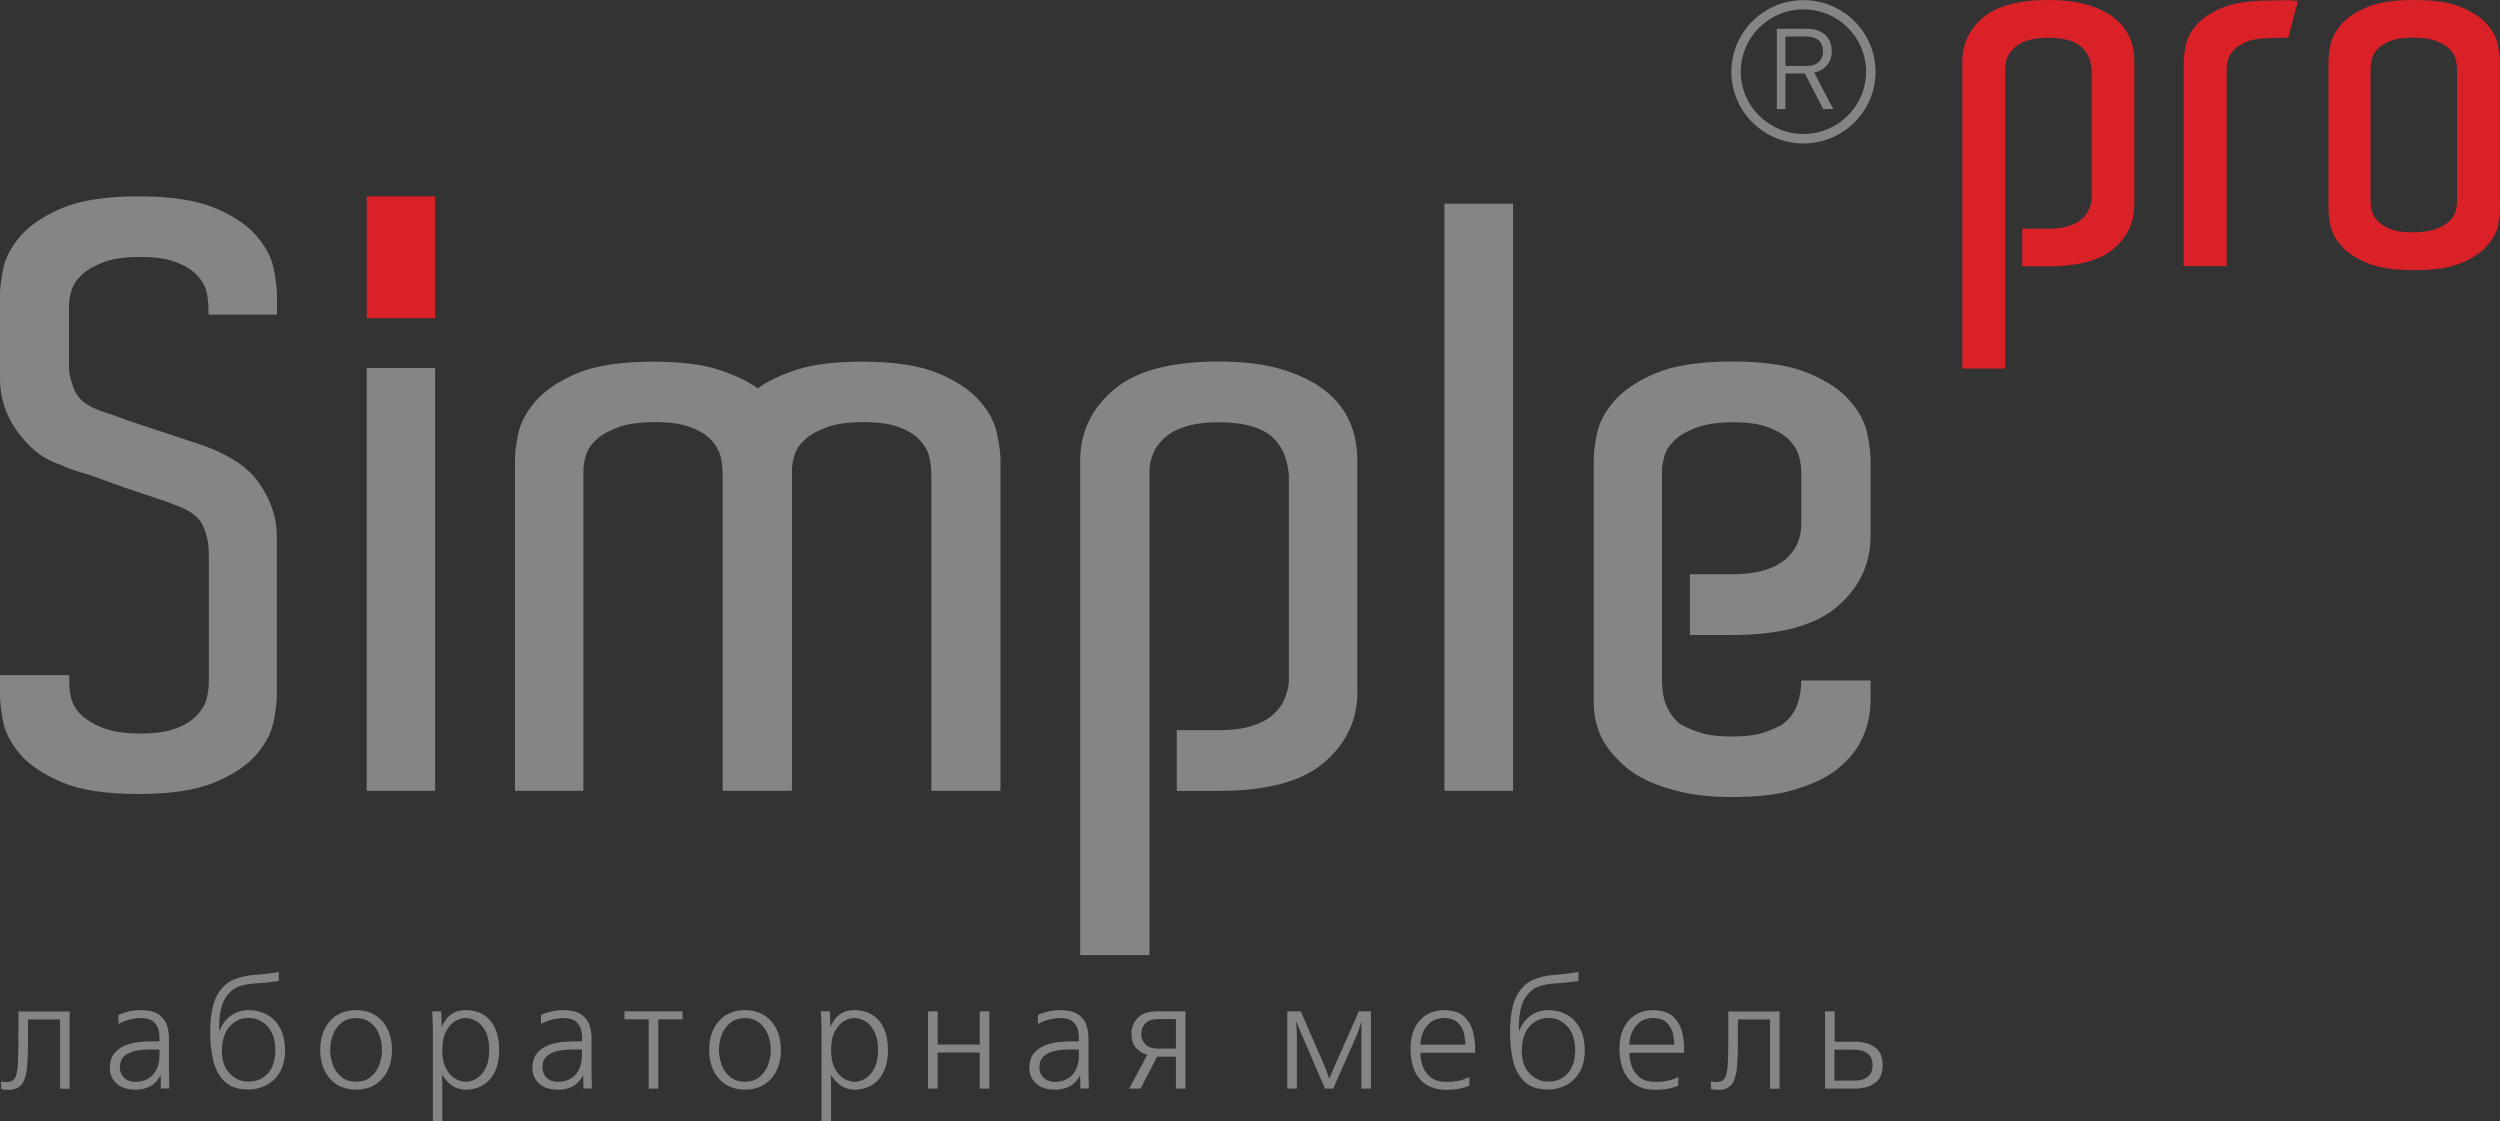 <svg width="107" height="48" viewBox="0 0 107 48" fill="none" xmlns="http://www.w3.org/2000/svg">
<rect x="0" y="0" width="107" height="48" fill="#333333" stroke="none"/>
<g clip-path="url(#clip0_188_298)">
<path fill-rule="evenodd" clip-rule="evenodd" d="M85.826 15.772H83.988V2.582C84 1.851 84.302 1.234 84.886 0.743C85.471 0.252 86.399 0 87.671 0C88.322 0 88.876 0.066 89.334 0.204C89.798 0.341 90.178 0.527 90.479 0.761C90.781 1 91.004 1.276 91.142 1.587C91.281 1.905 91.347 2.24 91.347 2.6V3.115V8.818C91.335 9.548 91.034 10.159 90.449 10.657C89.864 11.154 88.936 11.399 87.665 11.399H86.55V9.788H87.665C88.026 9.788 88.328 9.746 88.563 9.668C88.798 9.59 88.99 9.483 89.123 9.357C89.262 9.225 89.358 9.087 89.418 8.937C89.479 8.788 89.527 8.632 89.527 8.476V3.013C89.509 2.827 89.473 2.648 89.406 2.474C89.34 2.3 89.244 2.151 89.105 2.025C88.966 1.893 88.78 1.797 88.544 1.725C88.303 1.653 88.014 1.617 87.665 1.617C87.303 1.617 87.002 1.659 86.767 1.737C86.532 1.815 86.339 1.917 86.206 2.049C86.067 2.18 85.971 2.318 85.911 2.468C85.851 2.618 85.82 2.773 85.82 2.929V15.772H85.826ZM97.139 0.024L97.778 0.012C97.958 0.006 98.151 0.018 98.35 0.042L97.94 1.611L97.506 1.623L97.097 1.635C96.705 1.635 96.391 1.689 96.156 1.785C95.921 1.887 95.734 2.007 95.608 2.139C95.475 2.276 95.397 2.42 95.355 2.57C95.319 2.72 95.301 2.857 95.301 2.989V3.181V11.387H93.462V3.115V2.624C93.462 2.468 93.493 2.24 93.547 1.947C93.607 1.653 93.758 1.36 93.999 1.078C94.246 0.791 94.614 0.545 95.102 0.335C95.596 0.126 96.271 0.024 97.139 0.024ZM106.999 8.62V8.961C106.999 9.135 106.969 9.363 106.914 9.65C106.854 9.938 106.703 10.225 106.462 10.507C106.215 10.794 105.848 11.04 105.359 11.25C104.871 11.459 104.19 11.561 103.328 11.561C102.46 11.561 101.785 11.459 101.297 11.25C100.803 11.04 100.435 10.794 100.194 10.507C99.947 10.219 99.797 9.932 99.742 9.638C99.682 9.345 99.658 9.117 99.658 8.961V8.728V2.6C99.658 2.444 99.688 2.216 99.742 1.923C99.803 1.629 99.953 1.342 100.194 1.054C100.435 0.767 100.803 0.521 101.297 0.311C101.779 0.102 102.454 0 103.322 0C104.184 0 104.865 0.102 105.353 0.311C105.841 0.521 106.209 0.767 106.456 1.054C106.703 1.342 106.854 1.629 106.908 1.911C106.962 2.198 106.993 2.426 106.993 2.6V8.62H106.999ZM105.16 8.404V3.157V2.923C105.16 2.797 105.136 2.654 105.094 2.504C105.052 2.354 104.962 2.216 104.823 2.085C104.684 1.953 104.498 1.845 104.25 1.749C104.003 1.653 103.672 1.611 103.256 1.611C102.87 1.611 102.557 1.659 102.316 1.749C102.075 1.845 101.894 1.959 101.761 2.091C101.629 2.228 101.55 2.372 101.514 2.534C101.478 2.69 101.46 2.827 101.46 2.941V3.157V8.398V8.614C101.46 8.728 101.478 8.866 101.514 9.021C101.55 9.177 101.629 9.327 101.761 9.459C101.894 9.596 102.075 9.71 102.316 9.806C102.551 9.902 102.864 9.944 103.256 9.944C103.672 9.944 104.003 9.896 104.25 9.806C104.498 9.71 104.684 9.602 104.823 9.471C104.962 9.339 105.052 9.201 105.094 9.051C105.136 8.902 105.16 8.758 105.16 8.632V8.404Z" fill="#DA2128"/>
<path d="M18.624 8.404H15.695V13.616H18.624V8.404Z" fill="#DA2128"/>
<g opacity="0.4">
<path d="M61.823 8.716H64.758V33.845H61.823V8.716ZM42.827 33.845H39.861V20.535C39.861 20.013 39.831 19.786 39.771 19.546C39.717 19.307 39.584 19.073 39.385 18.851C39.192 18.63 38.897 18.444 38.511 18.294C38.126 18.145 37.613 18.067 36.956 18.067C36.306 18.067 35.775 18.139 35.371 18.294C34.968 18.444 34.648 18.624 34.431 18.833C34.208 19.043 34.063 19.265 33.997 19.51C33.925 19.756 33.895 19.965 33.895 20.151V20.535V33.845H30.93V20.535C30.93 20.013 30.899 19.786 30.845 19.546C30.785 19.307 30.658 19.073 30.459 18.851C30.261 18.63 29.971 18.444 29.586 18.294C29.2 18.145 28.688 18.067 28.037 18.067C27.386 18.067 26.855 18.139 26.446 18.294C26.042 18.444 25.722 18.624 25.506 18.833C25.282 19.043 25.138 19.265 25.072 19.51C24.999 19.756 24.969 19.965 24.969 20.151V20.535V33.845H22.04V20.295V19.672C22.04 19.396 22.088 19.025 22.179 18.564C22.275 18.102 22.516 17.641 22.914 17.18C23.306 16.719 23.902 16.317 24.692 15.982C25.481 15.646 26.572 15.479 27.97 15.479C29.085 15.479 30.002 15.587 30.707 15.808C31.412 16.03 31.99 16.299 32.43 16.623C32.87 16.299 33.449 16.03 34.154 15.808C34.865 15.587 35.775 15.479 36.89 15.479C38.282 15.479 39.379 15.646 40.169 15.982C40.958 16.317 41.549 16.713 41.947 17.18C42.344 17.641 42.585 18.108 42.676 18.582C42.772 19.055 42.821 19.42 42.821 19.672V20.019V33.845H42.827ZM15.694 15.754H18.623V33.845H15.694V15.754ZM0 12.598C0 12.322 0.048 11.95 0.139 11.489C0.235 11.028 0.476 10.567 0.874 10.105C1.272 9.644 1.862 9.243 2.652 8.907C3.441 8.572 4.538 8.404 5.93 8.404C7.329 8.404 8.419 8.572 9.209 8.907C9.998 9.243 10.589 9.638 10.987 10.105C11.379 10.567 11.626 11.034 11.716 11.507C11.806 11.98 11.855 12.346 11.855 12.598V13.466H8.926C8.926 12.945 8.896 12.723 8.835 12.478C8.781 12.232 8.642 12.004 8.438 11.783C8.227 11.561 7.931 11.376 7.546 11.226C7.16 11.076 6.66 10.998 6.027 10.998C5.352 10.998 4.821 11.07 4.424 11.226C4.026 11.376 3.719 11.555 3.496 11.765C3.273 11.975 3.128 12.196 3.056 12.442C2.989 12.687 2.953 12.897 2.953 13.083V13.466V15.377V15.724C2.953 16 3.031 16.329 3.194 16.713C3.357 17.096 3.737 17.39 4.345 17.599L4.87 17.773L5.43 17.983L8.046 18.851C9.577 19.313 10.511 19.882 11.047 20.618C11.584 21.355 11.849 22.14 11.849 22.973V23.805V29.071V29.796C11.849 30.047 11.8 30.413 11.71 30.886C11.614 31.359 11.373 31.826 10.981 32.288C10.583 32.749 9.992 33.15 9.203 33.48C8.413 33.815 7.323 33.983 5.924 33.983C4.532 33.983 3.435 33.815 2.646 33.48C1.856 33.144 1.266 32.749 0.868 32.288C0.47 31.826 0.229 31.359 0.133 30.886C0.048 30.413 0 30.047 0 29.796V28.897H2.965V29.274C2.965 29.484 3.001 29.712 3.068 29.951C3.14 30.191 3.285 30.419 3.508 30.628C3.731 30.832 4.038 31.012 4.436 31.167C4.833 31.317 5.364 31.395 6.039 31.395C6.666 31.395 7.172 31.317 7.558 31.167C7.943 31.018 8.239 30.826 8.45 30.592C8.661 30.359 8.793 30.125 8.847 29.885C8.908 29.64 8.938 29.418 8.938 29.209V23.805C8.938 23.194 8.847 22.859 8.679 22.487C8.504 22.116 8.112 21.828 7.509 21.619L7.16 21.481L6.744 21.343L5.298 20.858L3.779 20.307C3.315 20.187 2.917 20.049 2.592 19.894C2.176 19.756 1.808 19.552 1.495 19.289C1.181 19.025 0.91 18.713 0.675 18.372C0.223 17.707 0 16.994 0 16.21V15.796V13.466V12.598ZM71.134 29.131C71.147 29.748 71.255 30.149 71.448 30.448C71.544 30.61 71.647 30.748 71.761 30.862C71.876 30.982 72.05 31.083 72.286 31.173C72.472 31.263 72.707 31.347 73.003 31.419C73.292 31.491 73.672 31.521 74.136 31.521C74.739 31.521 75.215 31.455 75.564 31.329C75.914 31.203 76.155 31.089 76.293 31C76.595 30.766 76.806 30.49 76.92 30.167C77.035 29.843 77.095 29.496 77.095 29.125H80.06V29.957C80.06 30.58 79.928 31.161 79.662 31.689C79.397 32.222 78.981 32.683 78.427 33.072C78.029 33.348 77.487 33.593 76.788 33.803C76.088 34.013 75.209 34.114 74.136 34.114C73.346 34.114 72.659 34.049 72.081 33.923C71.496 33.797 70.996 33.635 70.568 33.438C70.134 33.24 69.784 33.018 69.501 32.761C69.224 32.509 68.989 32.252 68.802 32C68.386 31.401 68.187 30.706 68.211 29.921V19.666C68.211 19.39 68.26 19.019 68.35 18.558C68.441 18.096 68.688 17.635 69.079 17.174C69.477 16.713 70.068 16.311 70.857 15.976C71.647 15.64 72.744 15.473 74.136 15.473C75.534 15.473 76.625 15.64 77.414 15.976C78.204 16.311 78.8 16.707 79.192 17.174C79.59 17.635 79.831 18.102 79.921 18.576C80.018 19.049 80.06 19.414 80.06 19.666V20.463V21.17V23.015C80.036 24.195 79.554 25.183 78.614 25.98C77.674 26.776 76.179 27.178 74.13 27.178H72.328V24.578H74.13C74.708 24.578 75.197 24.512 75.576 24.386C75.962 24.261 76.263 24.093 76.48 23.883C76.703 23.674 76.86 23.446 76.95 23.206C77.047 22.961 77.095 22.715 77.095 22.463V21.175V20.469V20.229C77.095 20.019 77.065 19.798 77.005 19.552C76.944 19.313 76.812 19.079 76.607 18.857C76.396 18.636 76.1 18.45 75.715 18.3C75.335 18.151 74.829 18.073 74.202 18.073C73.551 18.073 73.021 18.145 72.617 18.3C72.207 18.45 71.894 18.63 71.677 18.839C71.454 19.049 71.309 19.271 71.237 19.516C71.171 19.762 71.134 19.971 71.134 20.157V20.541V29.131ZM58.099 29.688C58.074 30.868 57.592 31.856 56.652 32.653C55.712 33.45 54.217 33.851 52.168 33.851H50.366V31.251H52.168C52.753 31.251 53.235 31.185 53.614 31.059C54 30.934 54.302 30.766 54.519 30.556C54.742 30.347 54.898 30.125 54.989 29.879C55.085 29.64 55.163 29.388 55.163 29.137V20.331C55.139 20.031 55.073 19.744 54.971 19.462C54.868 19.187 54.705 18.941 54.482 18.732C54.259 18.522 53.958 18.36 53.578 18.246C53.193 18.133 52.722 18.073 52.162 18.073C51.584 18.073 51.095 18.139 50.716 18.264C50.33 18.39 50.029 18.558 49.812 18.767C49.589 18.977 49.432 19.199 49.342 19.444C49.245 19.69 49.197 19.936 49.197 20.187V40.877H46.232V19.636C46.256 18.456 46.738 17.468 47.678 16.671C48.618 15.874 50.113 15.473 52.156 15.473C53.205 15.473 54.097 15.581 54.844 15.802C55.585 16.024 56.2 16.323 56.694 16.701C57.182 17.084 57.538 17.527 57.761 18.037C57.984 18.546 58.092 19.091 58.092 19.666V20.499V29.688H58.099Z" fill="white"/>
<path fill-rule="evenodd" clip-rule="evenodd" d="M78.516 44.927H79.348C79.414 44.921 79.516 44.933 79.637 44.957C79.763 44.981 79.878 45.035 79.981 45.131C80.083 45.226 80.143 45.376 80.149 45.586C80.143 45.801 80.089 45.957 79.981 46.053C79.872 46.149 79.757 46.203 79.631 46.227C79.504 46.251 79.408 46.257 79.342 46.251H78.51V44.927H78.516ZM78.112 43.286V46.592H79.384C79.474 46.598 79.613 46.586 79.8 46.55C79.987 46.514 80.161 46.43 80.324 46.287C80.487 46.143 80.571 45.909 80.583 45.586C80.571 45.268 80.487 45.035 80.324 44.891C80.161 44.747 79.987 44.663 79.8 44.627C79.613 44.591 79.474 44.58 79.384 44.585H78.522V43.286H78.112ZM73.972 43.286V44.196C73.972 44.795 73.966 45.25 73.948 45.556C73.93 45.861 73.881 46.065 73.803 46.167C73.731 46.269 73.61 46.317 73.447 46.311L73.339 46.305L73.23 46.281V46.61L73.393 46.64L73.55 46.646C73.821 46.646 74.014 46.556 74.135 46.383C74.255 46.209 74.327 45.939 74.351 45.586C74.376 45.232 74.388 44.783 74.382 44.244V43.633H75.756V46.598H76.165V43.291H73.972V43.286ZM69.735 44.711C69.741 44.52 69.777 44.34 69.855 44.166C69.934 43.992 70.042 43.849 70.193 43.741C70.344 43.627 70.53 43.573 70.753 43.567C71.037 43.579 71.242 43.657 71.374 43.807C71.501 43.956 71.585 44.118 71.615 44.298C71.645 44.478 71.663 44.615 71.651 44.711H69.735ZM72.079 45.053V44.927C72.085 44.723 72.061 44.496 72.007 44.232C71.953 43.968 71.832 43.741 71.645 43.543C71.453 43.346 71.157 43.244 70.753 43.232C70.326 43.238 69.976 43.381 69.717 43.669C69.452 43.956 69.319 44.358 69.313 44.885C69.319 45.454 69.452 45.891 69.717 46.191C69.982 46.49 70.356 46.64 70.832 46.646C71.001 46.646 71.163 46.634 71.332 46.61C71.495 46.586 71.663 46.538 71.832 46.466V46.095C71.669 46.179 71.501 46.233 71.338 46.263C71.175 46.293 71.007 46.311 70.838 46.305C70.524 46.299 70.289 46.221 70.133 46.071C69.97 45.921 69.868 45.754 69.813 45.562C69.759 45.37 69.735 45.202 69.741 45.059H72.079V45.053ZM65.13 44.963C65.142 44.496 65.257 44.148 65.48 43.914C65.703 43.681 65.968 43.567 66.275 43.567C66.583 43.567 66.848 43.681 67.071 43.914C67.294 44.142 67.409 44.496 67.421 44.963C67.409 45.412 67.294 45.742 67.077 45.963C66.86 46.185 66.595 46.293 66.281 46.293C65.968 46.293 65.703 46.185 65.486 45.963C65.251 45.748 65.136 45.412 65.13 44.963ZM67.553 41.602L67.035 41.68L66.565 41.722C66.233 41.74 65.92 41.812 65.625 41.932C65.335 42.052 65.094 42.285 64.913 42.621C64.733 42.962 64.636 43.465 64.63 44.142C64.624 44.568 64.666 44.969 64.745 45.346C64.829 45.724 64.986 46.029 65.221 46.269C65.456 46.508 65.799 46.628 66.245 46.634C66.499 46.634 66.746 46.58 66.987 46.466C67.228 46.353 67.427 46.173 67.583 45.927C67.74 45.682 67.824 45.358 67.83 44.963C67.824 44.568 67.752 44.244 67.607 43.986C67.463 43.729 67.27 43.537 67.035 43.417C66.8 43.292 66.541 43.232 66.257 43.232C65.962 43.238 65.703 43.322 65.492 43.483C65.275 43.645 65.118 43.861 65.022 44.136L65.004 43.98C65.01 43.405 65.1 42.986 65.269 42.722C65.438 42.459 65.637 42.291 65.878 42.213C66.113 42.141 66.336 42.099 66.553 42.093L67.047 42.052L67.559 41.986V41.602H67.553ZM60.791 44.711C60.797 44.52 60.833 44.34 60.912 44.166C60.99 43.992 61.099 43.849 61.249 43.741C61.4 43.627 61.587 43.573 61.81 43.567C62.093 43.579 62.298 43.657 62.43 43.807C62.563 43.956 62.641 44.118 62.672 44.298C62.708 44.478 62.72 44.615 62.714 44.711H60.791ZM63.136 45.053V44.927C63.142 44.723 63.117 44.496 63.063 44.232C63.009 43.968 62.888 43.741 62.702 43.543C62.509 43.346 62.213 43.244 61.81 43.232C61.382 43.238 61.032 43.381 60.773 43.669C60.508 43.956 60.375 44.358 60.369 44.885C60.375 45.454 60.508 45.891 60.773 46.191C61.038 46.49 61.412 46.64 61.888 46.646C62.057 46.646 62.219 46.634 62.388 46.61C62.551 46.586 62.72 46.538 62.888 46.466V46.095C62.726 46.179 62.557 46.233 62.394 46.263C62.231 46.293 62.063 46.311 61.894 46.305C61.581 46.299 61.346 46.221 61.189 46.071C61.026 45.921 60.924 45.754 60.869 45.562C60.815 45.37 60.791 45.202 60.797 45.059H63.136V45.053ZM55.674 43.286H55.096V46.592H55.506V44.244L55.475 43.711L55.698 44.244L56.711 46.592H57.06L58.097 44.244L58.278 43.711L58.266 44.244V46.592H58.676V43.286H58.157L57.079 45.73L56.892 46.173L56.735 45.73L55.674 43.286ZM50.329 43.621V44.879H49.539C49.292 44.873 49.111 44.807 49.003 44.675C48.894 44.55 48.84 44.406 48.846 44.244C48.846 44.088 48.894 43.944 49.003 43.819C49.111 43.693 49.292 43.627 49.539 43.615H50.329V43.621ZM50.738 43.286H49.449C49.214 43.292 49.021 43.34 48.87 43.429C48.719 43.525 48.605 43.645 48.533 43.789C48.46 43.932 48.424 44.088 48.424 44.25C48.436 44.538 48.508 44.747 48.653 44.885C48.798 45.023 48.948 45.107 49.105 45.142L48.328 46.592H48.816L49.521 45.226H50.329V46.592H50.738V43.286ZM46.176 44.915V45.154C46.176 45.52 46.08 45.801 45.899 45.999C45.718 46.197 45.465 46.299 45.139 46.305C44.947 46.299 44.79 46.245 44.669 46.131C44.549 46.017 44.489 45.867 44.483 45.688C44.489 45.472 44.555 45.304 44.688 45.191C44.82 45.083 44.989 45.005 45.188 44.969C45.387 44.933 45.592 44.915 45.802 44.921H46.176V44.915ZM44.416 43.825C44.579 43.741 44.742 43.675 44.91 43.633C45.079 43.591 45.248 43.573 45.411 43.573C45.658 43.579 45.839 43.639 45.947 43.753C46.056 43.867 46.122 43.986 46.146 44.124C46.17 44.262 46.182 44.37 46.176 44.454V44.568H45.965C45.79 44.568 45.597 44.574 45.38 44.591C45.164 44.609 44.959 44.657 44.76 44.729C44.561 44.801 44.392 44.915 44.26 45.071C44.127 45.226 44.061 45.436 44.055 45.706C44.055 45.969 44.145 46.185 44.332 46.365C44.513 46.538 44.784 46.634 45.145 46.64C45.326 46.646 45.519 46.61 45.718 46.526C45.917 46.442 46.086 46.275 46.23 46.029L46.242 46.586H46.604L46.586 45.867V44.466C46.592 44.31 46.568 44.136 46.52 43.944C46.471 43.753 46.363 43.591 46.194 43.453C46.025 43.316 45.766 43.244 45.411 43.232C45.218 43.232 45.037 43.25 44.874 43.291C44.712 43.328 44.561 43.375 44.422 43.441V43.825H44.416ZM39.721 43.286V46.592H40.131V45.047H41.933V46.592H42.343V43.286H41.933V44.705H40.131V43.286H39.721ZM35.569 44.933C35.575 44.591 35.635 44.316 35.744 44.118C35.852 43.92 35.985 43.777 36.141 43.693C36.298 43.609 36.443 43.567 36.575 43.573C36.708 43.573 36.853 43.609 37.009 43.693C37.166 43.777 37.299 43.92 37.407 44.118C37.516 44.316 37.576 44.586 37.582 44.933C37.576 45.28 37.516 45.556 37.407 45.754C37.299 45.951 37.166 46.095 37.009 46.179C36.853 46.263 36.708 46.305 36.575 46.299C36.443 46.299 36.298 46.263 36.141 46.179C35.991 46.095 35.852 45.951 35.744 45.754C35.629 45.556 35.575 45.28 35.569 44.933ZM35.569 48V46.311L35.557 45.993C35.677 46.185 35.816 46.341 35.985 46.46C36.154 46.574 36.352 46.634 36.575 46.64C36.828 46.64 37.057 46.586 37.275 46.466C37.492 46.347 37.666 46.167 37.799 45.915C37.931 45.664 38.004 45.34 38.004 44.933C38.004 44.406 37.877 43.992 37.63 43.693C37.383 43.393 37.033 43.238 36.569 43.232C36.352 43.238 36.178 43.274 36.039 43.357C35.9 43.435 35.792 43.531 35.714 43.645C35.635 43.759 35.575 43.867 35.539 43.968L35.521 43.286H35.135L35.159 43.92V48H35.569ZM30.772 44.939C30.772 44.717 30.808 44.508 30.886 44.298C30.964 44.088 31.085 43.92 31.248 43.783C31.41 43.645 31.621 43.579 31.881 43.573C32.14 43.579 32.351 43.651 32.513 43.783C32.676 43.92 32.797 44.088 32.875 44.298C32.953 44.508 32.989 44.717 32.989 44.939C32.989 45.154 32.953 45.37 32.875 45.574C32.797 45.778 32.676 45.951 32.513 46.089C32.351 46.227 32.14 46.293 31.881 46.299C31.621 46.293 31.41 46.221 31.248 46.089C31.085 45.951 30.964 45.783 30.886 45.574C30.814 45.37 30.772 45.154 30.772 44.939ZM30.35 44.939C30.356 45.46 30.5 45.867 30.772 46.173C31.049 46.478 31.416 46.634 31.887 46.64C32.357 46.634 32.724 46.478 33.002 46.173C33.279 45.867 33.417 45.46 33.423 44.939C33.417 44.418 33.279 44.004 33.002 43.699C32.73 43.393 32.357 43.238 31.887 43.232C31.416 43.238 31.043 43.393 30.772 43.699C30.494 44.004 30.356 44.418 30.35 44.939ZM26.728 43.286V43.627H27.764V46.592H28.174V43.627H29.211V43.286H26.728ZM24.907 44.915V45.154C24.901 45.52 24.811 45.801 24.63 45.999C24.449 46.197 24.196 46.299 23.871 46.305C23.678 46.299 23.521 46.245 23.401 46.131C23.28 46.017 23.22 45.867 23.214 45.688C23.22 45.472 23.286 45.304 23.419 45.191C23.551 45.083 23.72 45.005 23.919 44.969C24.118 44.933 24.323 44.915 24.534 44.921H24.907V44.915ZM23.154 43.825C23.316 43.741 23.479 43.675 23.648 43.633C23.817 43.591 23.985 43.573 24.148 43.573C24.395 43.579 24.576 43.639 24.684 43.753C24.793 43.867 24.859 43.986 24.883 44.124C24.907 44.262 24.919 44.37 24.913 44.454V44.568H24.697C24.522 44.568 24.329 44.574 24.118 44.591C23.901 44.609 23.696 44.657 23.491 44.729C23.292 44.801 23.123 44.915 22.991 45.071C22.858 45.226 22.792 45.436 22.786 45.706C22.786 45.969 22.876 46.185 23.063 46.365C23.244 46.538 23.515 46.634 23.877 46.64C24.058 46.646 24.25 46.61 24.449 46.526C24.648 46.442 24.817 46.275 24.962 46.029L24.974 46.586H25.335L25.317 45.867V44.466C25.323 44.31 25.299 44.136 25.251 43.944C25.203 43.753 25.094 43.591 24.926 43.453C24.757 43.316 24.498 43.244 24.142 43.232C23.949 43.232 23.768 43.25 23.606 43.291C23.443 43.328 23.292 43.375 23.154 43.441V43.825ZM18.929 44.933C18.935 44.591 18.995 44.316 19.104 44.118C19.212 43.92 19.345 43.777 19.501 43.693C19.658 43.609 19.803 43.567 19.935 43.573C20.068 43.573 20.213 43.609 20.369 43.693C20.52 43.777 20.659 43.92 20.767 44.118C20.875 44.316 20.936 44.586 20.942 44.933C20.936 45.28 20.875 45.556 20.767 45.754C20.659 45.951 20.526 46.095 20.369 46.179C20.213 46.263 20.068 46.305 19.935 46.299C19.803 46.299 19.658 46.263 19.501 46.179C19.345 46.095 19.212 45.951 19.104 45.754C18.989 45.556 18.929 45.28 18.929 44.933ZM18.929 48V46.311L18.917 45.993C19.037 46.185 19.176 46.341 19.345 46.46C19.514 46.574 19.712 46.634 19.935 46.64C20.189 46.64 20.418 46.586 20.634 46.466C20.851 46.347 21.026 46.167 21.159 45.915C21.291 45.664 21.364 45.34 21.364 44.933C21.364 44.406 21.237 43.992 20.996 43.693C20.749 43.393 20.399 43.238 19.935 43.232C19.718 43.238 19.544 43.274 19.405 43.357C19.266 43.435 19.158 43.531 19.079 43.645C19.001 43.759 18.941 43.867 18.905 43.968L18.887 43.286H18.501L18.525 43.92V48H18.929ZM14.132 44.939C14.132 44.717 14.168 44.508 14.246 44.298C14.324 44.088 14.445 43.92 14.608 43.783C14.77 43.645 14.981 43.579 15.241 43.573C15.5 43.579 15.711 43.651 15.873 43.783C16.036 43.92 16.157 44.088 16.235 44.298C16.313 44.508 16.349 44.717 16.349 44.939C16.349 45.154 16.313 45.37 16.235 45.574C16.157 45.778 16.036 45.951 15.873 46.089C15.711 46.227 15.5 46.293 15.241 46.299C14.981 46.293 14.77 46.221 14.608 46.089C14.445 45.951 14.324 45.783 14.246 45.574C14.174 45.37 14.132 45.154 14.132 44.939ZM13.704 44.939C13.71 45.46 13.854 45.867 14.126 46.173C14.403 46.478 14.77 46.634 15.241 46.64C15.704 46.634 16.078 46.478 16.355 46.173C16.633 45.867 16.771 45.46 16.777 44.939C16.771 44.418 16.633 44.004 16.355 43.699C16.084 43.393 15.711 43.238 15.241 43.232C14.77 43.238 14.397 43.393 14.126 43.699C13.854 44.004 13.71 44.418 13.704 44.939ZM9.497 44.963C9.509 44.496 9.623 44.148 9.846 43.914C10.069 43.681 10.329 43.567 10.642 43.567C10.949 43.567 11.215 43.681 11.438 43.914C11.661 44.142 11.775 44.496 11.787 44.963C11.775 45.412 11.661 45.742 11.444 45.963C11.221 46.185 10.961 46.293 10.648 46.293C10.335 46.293 10.069 46.185 9.852 45.963C9.617 45.748 9.503 45.412 9.497 44.963ZM11.92 41.602L11.401 41.68L10.931 41.722C10.6 41.74 10.286 41.812 9.991 41.932C9.702 42.052 9.461 42.285 9.28 42.621C9.099 42.962 9.003 43.465 8.997 44.142C8.991 44.568 9.033 44.969 9.117 45.346C9.202 45.724 9.358 46.029 9.593 46.269C9.828 46.508 10.172 46.628 10.618 46.634C10.871 46.634 11.118 46.58 11.359 46.466C11.6 46.353 11.799 46.173 11.956 45.927C12.113 45.682 12.197 45.358 12.203 44.963C12.197 44.568 12.125 44.244 11.98 43.986C11.835 43.729 11.643 43.537 11.407 43.417C11.172 43.292 10.907 43.232 10.63 43.232C10.335 43.238 10.082 43.322 9.865 43.483C9.648 43.645 9.491 43.861 9.394 44.136L9.376 43.98C9.382 43.405 9.473 42.986 9.642 42.722C9.81 42.459 10.009 42.291 10.25 42.213C10.485 42.141 10.708 42.099 10.925 42.093L11.419 42.052L11.932 41.986V41.602H11.92ZM6.827 44.915V45.154C6.821 45.52 6.731 45.801 6.544 45.999C6.363 46.197 6.11 46.299 5.784 46.305C5.592 46.299 5.435 46.245 5.314 46.131C5.194 46.017 5.133 45.867 5.127 45.688C5.133 45.472 5.2 45.304 5.332 45.191C5.465 45.083 5.634 45.005 5.833 44.969C6.032 44.933 6.236 44.915 6.447 44.921H6.827V44.915ZM5.067 43.825C5.23 43.741 5.393 43.675 5.561 43.633C5.73 43.591 5.899 43.573 6.062 43.573C6.309 43.579 6.49 43.639 6.598 43.753C6.707 43.867 6.773 43.986 6.797 44.124C6.821 44.262 6.833 44.37 6.827 44.454V44.568H6.61C6.435 44.568 6.242 44.574 6.025 44.591C5.809 44.609 5.604 44.657 5.399 44.729C5.2 44.801 5.031 44.915 4.904 45.071C4.772 45.226 4.706 45.436 4.7 45.706C4.7 45.969 4.79 46.185 4.977 46.365C5.158 46.538 5.429 46.634 5.79 46.64C5.971 46.646 6.164 46.61 6.363 46.526C6.562 46.442 6.731 46.275 6.875 46.029L6.887 46.586H7.249L7.231 45.867V44.466C7.237 44.31 7.213 44.136 7.165 43.944C7.116 43.753 7.008 43.591 6.839 43.453C6.67 43.316 6.411 43.244 6.056 43.232C5.863 43.232 5.682 43.25 5.519 43.291C5.356 43.328 5.206 43.375 5.067 43.441V43.825ZM0.788 43.286V44.196C0.788 44.795 0.782 45.25 0.764 45.556C0.746 45.861 0.698 46.065 0.619 46.167C0.547 46.269 0.427 46.317 0.264 46.311L0.155 46.305L0.047 46.281V46.61L0.21 46.64L0.366 46.646C0.638 46.646 0.83 46.556 0.951 46.383C1.071 46.209 1.144 45.939 1.168 45.586C1.192 45.232 1.204 44.783 1.198 44.244V43.633H2.572V46.598H2.982V43.291H0.788V43.286Z" fill="white"/>
<path d="M78.031 4.667L77.248 3.145H76.416V4.667H76.048V1.234H77.374C77.977 1.234 78.399 1.594 78.399 2.187C78.399 2.69 78.091 3.013 77.645 3.109L78.465 4.667H78.031ZM77.338 1.564H76.416V2.822H77.338C77.742 2.822 78.025 2.612 78.025 2.193C78.025 1.773 77.742 1.564 77.338 1.564Z" fill="white"/>
<path d="M77.187 6.14C75.482 6.14 74.102 4.762 74.102 3.073C74.102 1.378 75.488 0.006 77.187 0.006C78.893 0.006 80.273 1.384 80.273 3.073C80.273 4.762 78.893 6.14 77.187 6.14ZM77.187 0.401C75.705 0.401 74.505 1.6 74.505 3.067C74.505 4.541 75.711 5.733 77.187 5.733C78.67 5.733 79.869 4.535 79.869 3.067C79.869 1.6 78.67 0.401 77.187 0.401Z" fill="white"/>
</g>
</g>
<defs>
<clipPath id="clip0_188_298">
<rect width="107" height="48" fill="white"/>
</clipPath>
</defs>
</svg>

